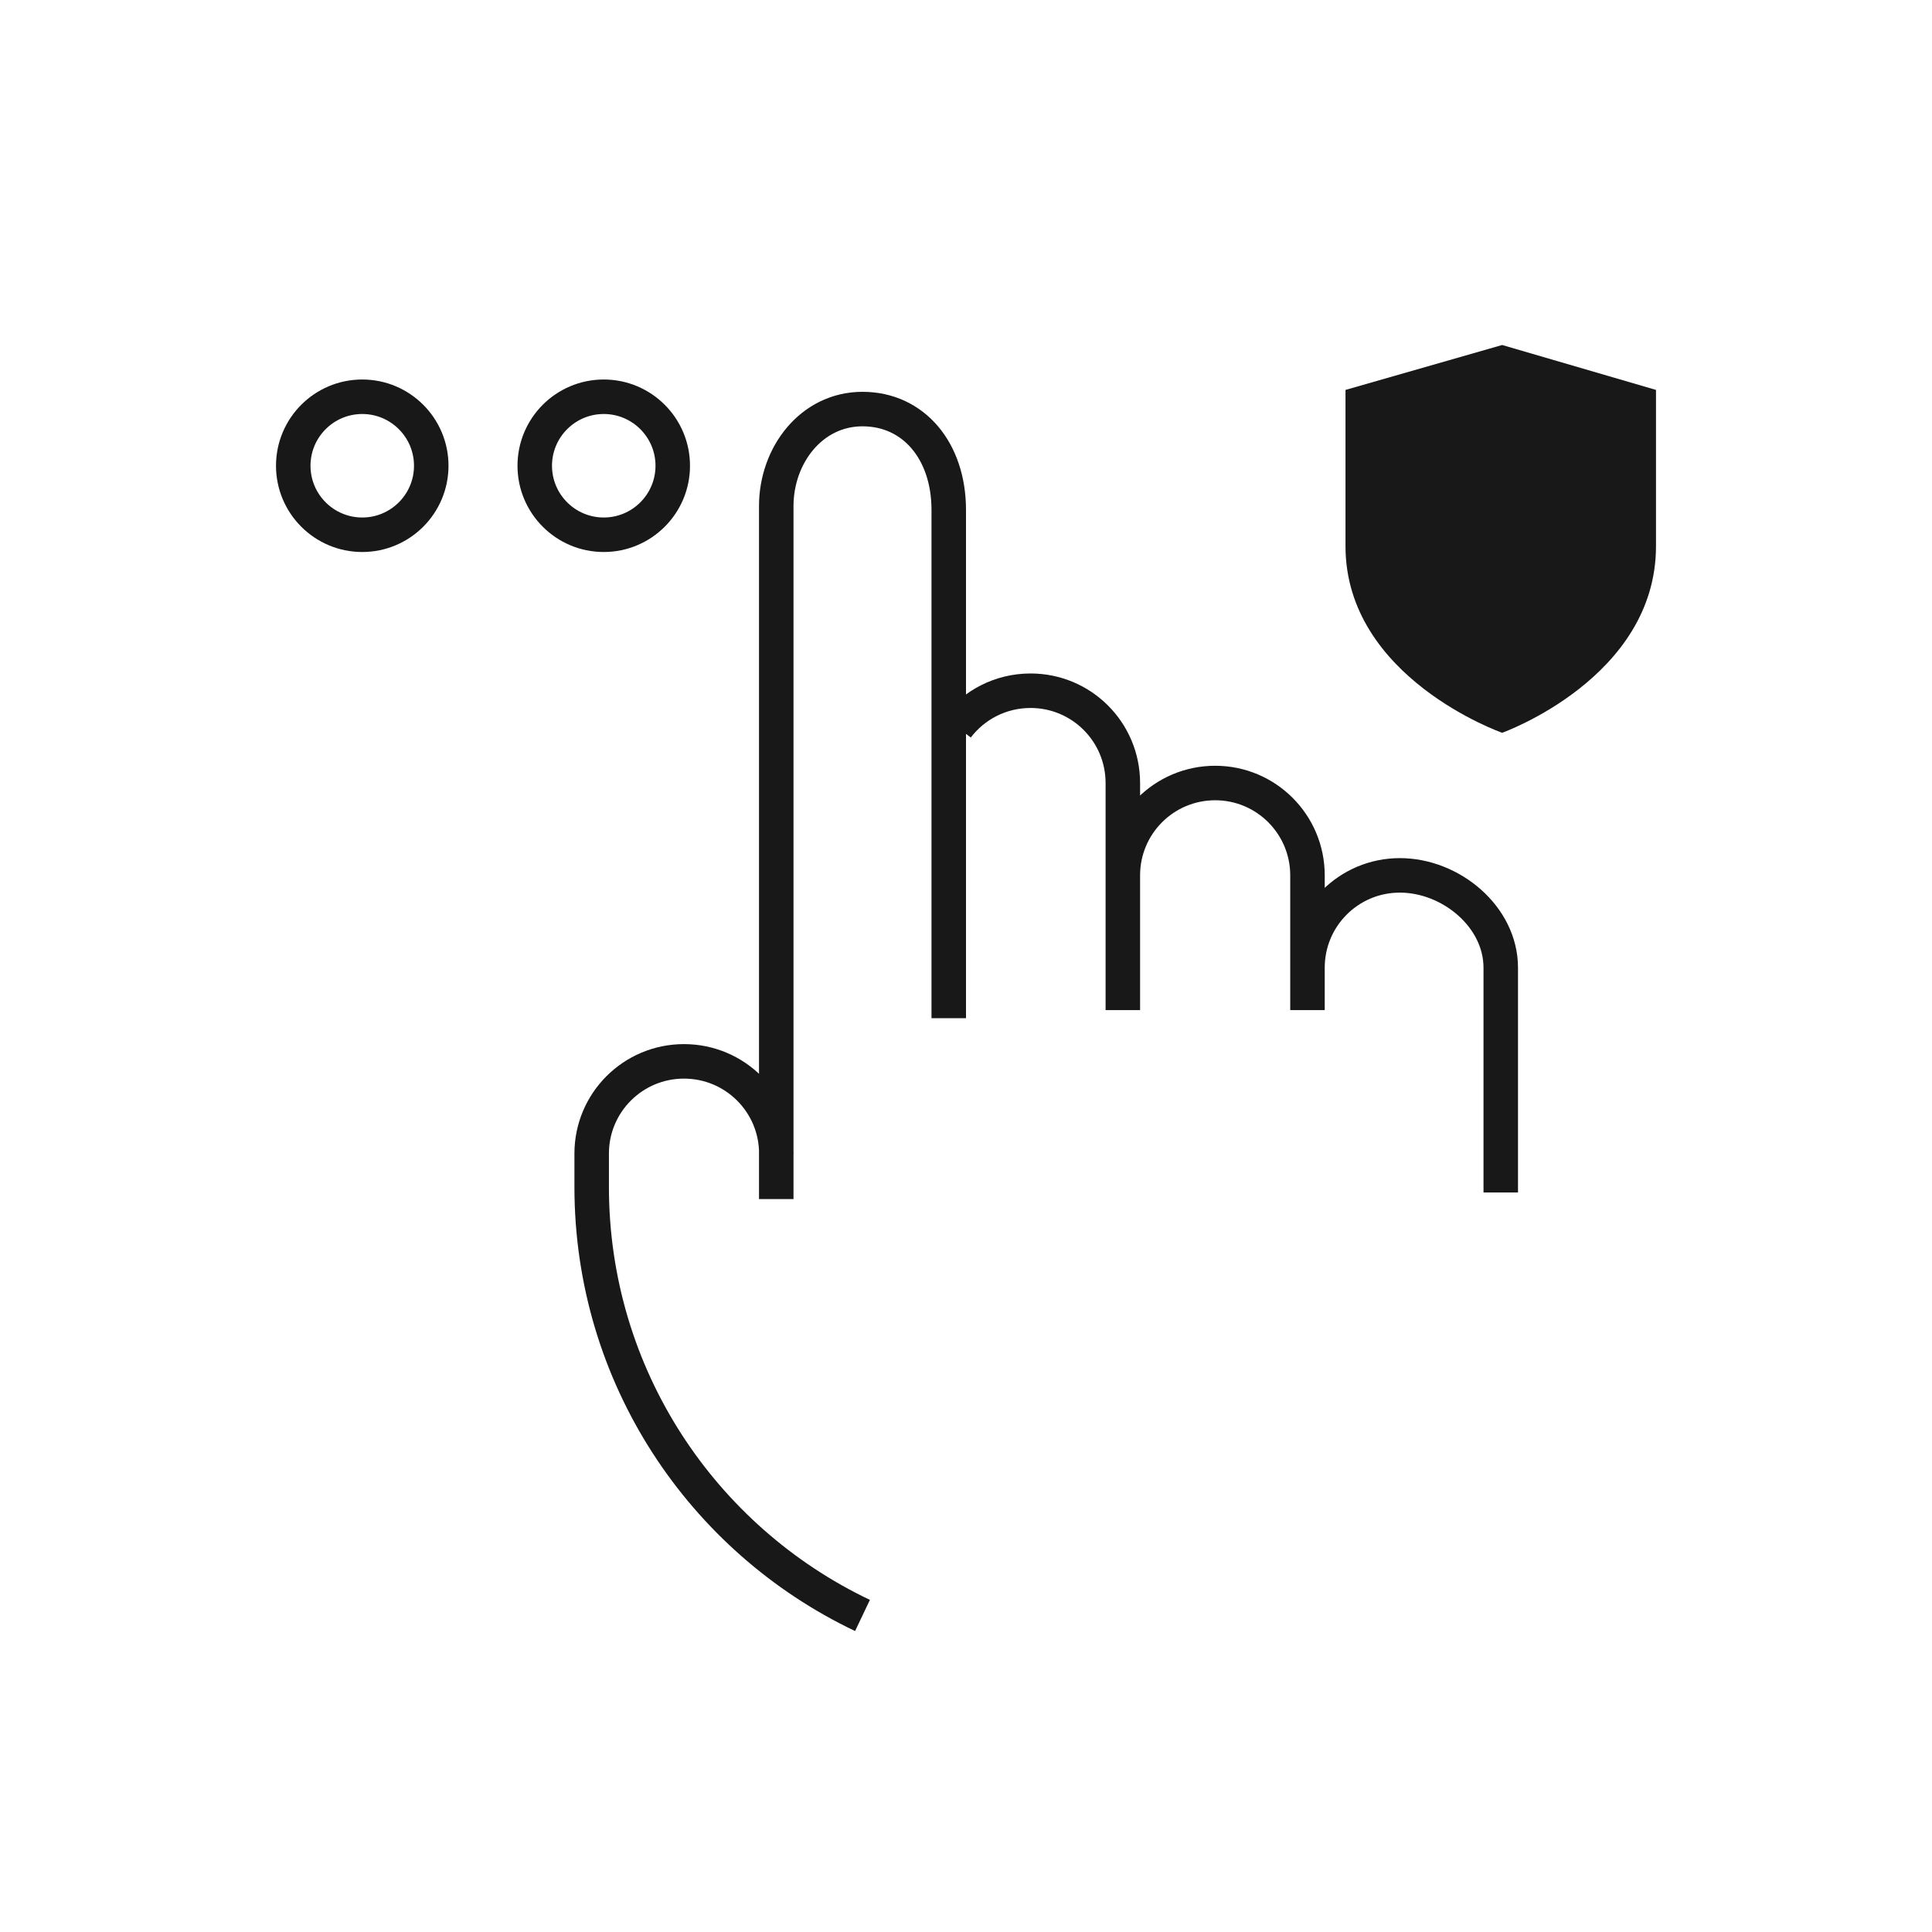 <svg xmlns="http://www.w3.org/2000/svg" viewBox="0 0 56 56">
  <g fill="none" fill-rule="evenodd">
    <path stroke="#181818" d="M10.5,11.5 C11.604,11.5 12.5,12.396 12.5,13.5 C12.5,14.604 11.604,15.5 10.5,15.5 C9.396,15.5 8.5,14.604 8.5,13.5 C8.5,12.396 9.396,11.5 10.5,11.5 Z M17.5,11.5 C18.604,11.5 19.5,12.396 19.5,13.5 C19.5,14.604 18.604,15.5 17.5,15.5 C16.396,15.5 15.5,14.604 15.5,13.5 C15.5,12.396 16.396,11.5 17.5,11.5 Z M25,46.825 C20.357,44.617 17.15,39.885 17.15,34.402 L17.15,33.438 C17.15,31.96 18.347,30.764 19.825,30.764 C21.304,30.764 22.502,31.96 22.502,33.438 M37.898,29.278 L37.898,28.049 C37.898,26.57 39.095,25.373 40.575,25.373 C42.054,25.373 43.5,26.57 43.5,28.049 L43.5,34.564 M32.546,25.373 C32.546,23.895 33.742,22.696 35.223,22.696 C36.701,22.696 37.898,23.895 37.898,25.373 L37.898,29.278 M27.741,21.074 C28.229,20.434 29.001,20.021 29.871,20.021 C31.35,20.021 32.546,21.217 32.546,22.696 L32.546,29.278 M22.5,34.756 L22.5,14.671 C22.5,13.193 23.521,11.857 25,11.857 C26.48,11.857 27.5,13.069 27.5,14.782 L27.5,29.512"/>
    <path fill="#181818" d="M39,15.83 L39,11.302 L43.541,10 L48,11.302 L48,15.83 C48,19.649 43.541,21.24 43.541,21.24 C43.541,21.24 39,19.649 39,15.83"/>
  </g>
</svg>

